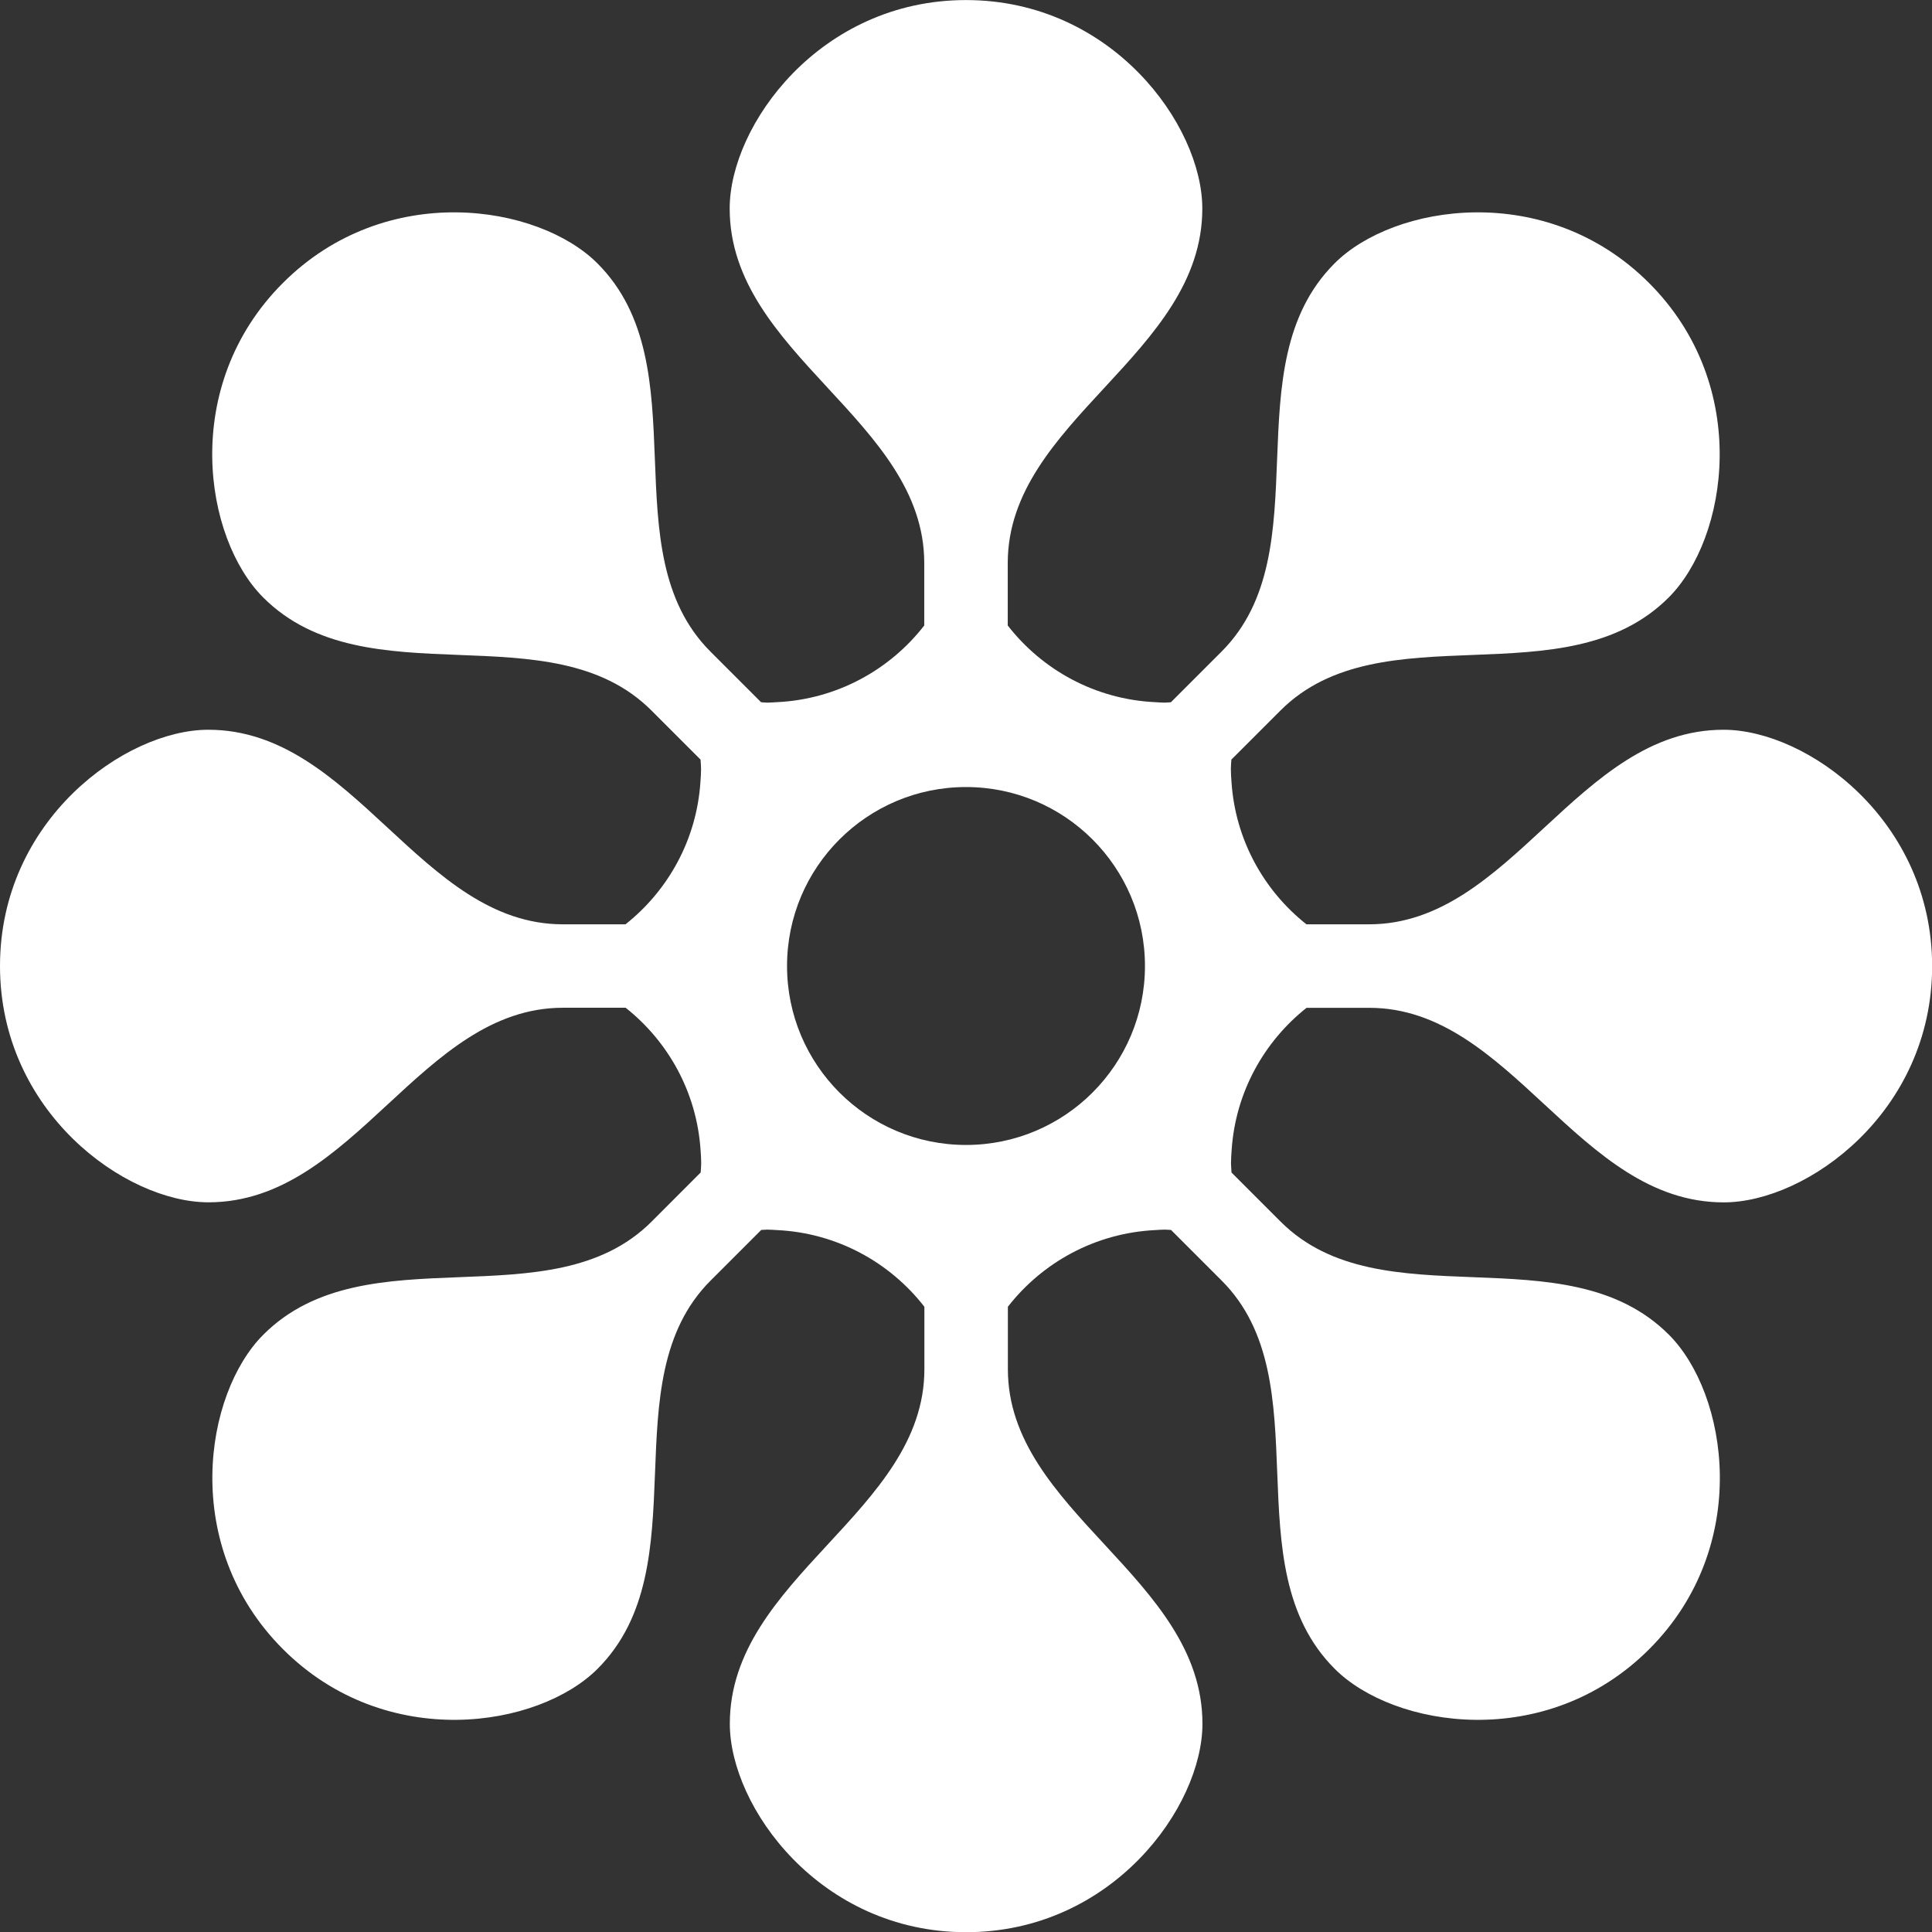 <?xml version="1.0" encoding="utf-8"?>
<!-- Generator: Adobe Illustrator 25.2.3, SVG Export Plug-In . SVG Version: 6.00 Build 0)  -->
<svg version="1.1" xmlns="http://www.w3.org/2000/svg" xmlns:xlink="http://www.w3.org/1999/xlink" x="0px" y="0px"
	 viewBox="0 0 297.1 297.11" style="enable-background:new 0 0 297.1 297.11;" xml:space="preserve">
<rect x="0" y="0" width="297.1" height="297.11" fill="#333333" stroke="none"/>
<style type="text/css">
	.st0{fill:#FFFFFF;}
</style>
<g id="bg">
</g>
<g id="レイヤー_1">
	<path class="st0" d="M265.04,112.22c-22.44,0-32.6,29.92-54.5,29.92h-9.64c-6.55-5.19-10.93-13-11.52-21.86
		c-0.05-0.68-0.1-1.37-0.1-2.06c0-0.48,0.06-0.94,0.08-1.41l7.55-7.55c15.49-15.49,43.83-1.51,59.7-17.38
		c9.07-9.07,12.84-32.49-3.02-48.36c-15.87-15.87-39.3-12.09-48.36-3.02c-15.87,15.87-1.89,44.21-17.38,59.7l-7.79,7.79
		c-0.32,0.01-0.63,0.06-0.96,0.06c-0.5,0-0.98-0.05-1.47-0.07c-9.22-0.44-17.35-4.96-22.66-11.79v-9.61
		c0-21.91,29.92-32.06,29.92-54.51c0-12.82-13.9-32.06-36.34-32.06c-22.44,0-36.34,19.24-36.34,32.06
		c0,22.44,29.92,32.6,29.92,54.51v9.61c-5.31,6.83-13.45,11.35-22.66,11.79c-0.49,0.02-0.98,0.07-1.47,0.07
		c-0.33,0-0.64-0.05-0.96-0.06l-7.79-7.79c-15.49-15.49-1.51-43.83-17.38-59.7c-9.07-9.07-32.5-12.85-48.37,3.02
		c-15.87,15.87-12.09,39.3-3.02,48.36c15.87,15.87,44.21,1.89,59.7,17.38l7.55,7.55c0.02,0.47,0.08,0.93,0.08,1.41
		c0,0.69-0.05,1.38-0.1,2.06c-0.59,8.86-4.97,16.67-11.52,21.86h-9.64c-21.91,0-32.06-29.92-54.51-29.92
		C19.24,112.22,0,126.11,0,148.55c0,22.44,19.24,36.34,32.06,36.34c22.44,0,32.6-29.92,54.51-29.92h9.64
		c6.55,5.19,10.93,13,11.52,21.86c0.05,0.68,0.1,1.36,0.1,2.06c0,0.48-0.06,0.94-0.08,1.41l-7.55,7.56
		c-15.49,15.49-43.83,1.51-59.7,17.38c-9.07,9.07-12.85,32.5,3.02,48.37c15.87,15.87,39.3,12.09,48.37,3.02
		c15.87-15.87,1.89-44.21,17.38-59.7l7.79-7.79c0.32-0.01,0.63-0.05,0.96-0.05c0.5,0,0.98,0.05,1.47,0.07
		c9.21,0.44,17.35,4.96,22.66,11.79v9.61c0,21.91-29.92,32.06-29.92,54.51c0,12.82,13.89,32.06,36.34,32.06
		c22.44,0,36.34-19.24,36.34-32.06c0-22.44-29.92-32.6-29.92-54.51v-9.61c5.31-6.82,13.44-11.34,22.66-11.79
		c0.49-0.03,0.97-0.07,1.47-0.07c0.32,0,0.64,0.04,0.96,0.05l7.79,7.79c15.49,15.49,1.51,43.83,17.38,59.7
		c9.07,9.07,32.49,12.85,48.36-3.02c15.87-15.87,12.09-39.3,3.02-48.37c-15.87-15.87-44.21-1.89-59.7-17.38l-7.55-7.55
		c-0.02-0.47-0.08-0.93-0.08-1.41c0-0.69,0.05-1.38,0.1-2.06c0.59-8.87,4.98-16.67,11.52-21.86h9.64c21.91,0,32.06,29.92,54.5,29.92
		c12.82,0,32.06-13.9,32.06-36.34C297.1,126.11,277.87,112.22,265.04,112.22z M148.55,176.07c-15.2,0-27.52-12.32-27.52-27.52
		c0-15.2,12.32-27.52,27.52-27.52c15.2,0,27.52,12.32,27.52,27.52C176.07,163.75,163.75,176.07,148.55,176.07z"/>
</g>
</svg>
